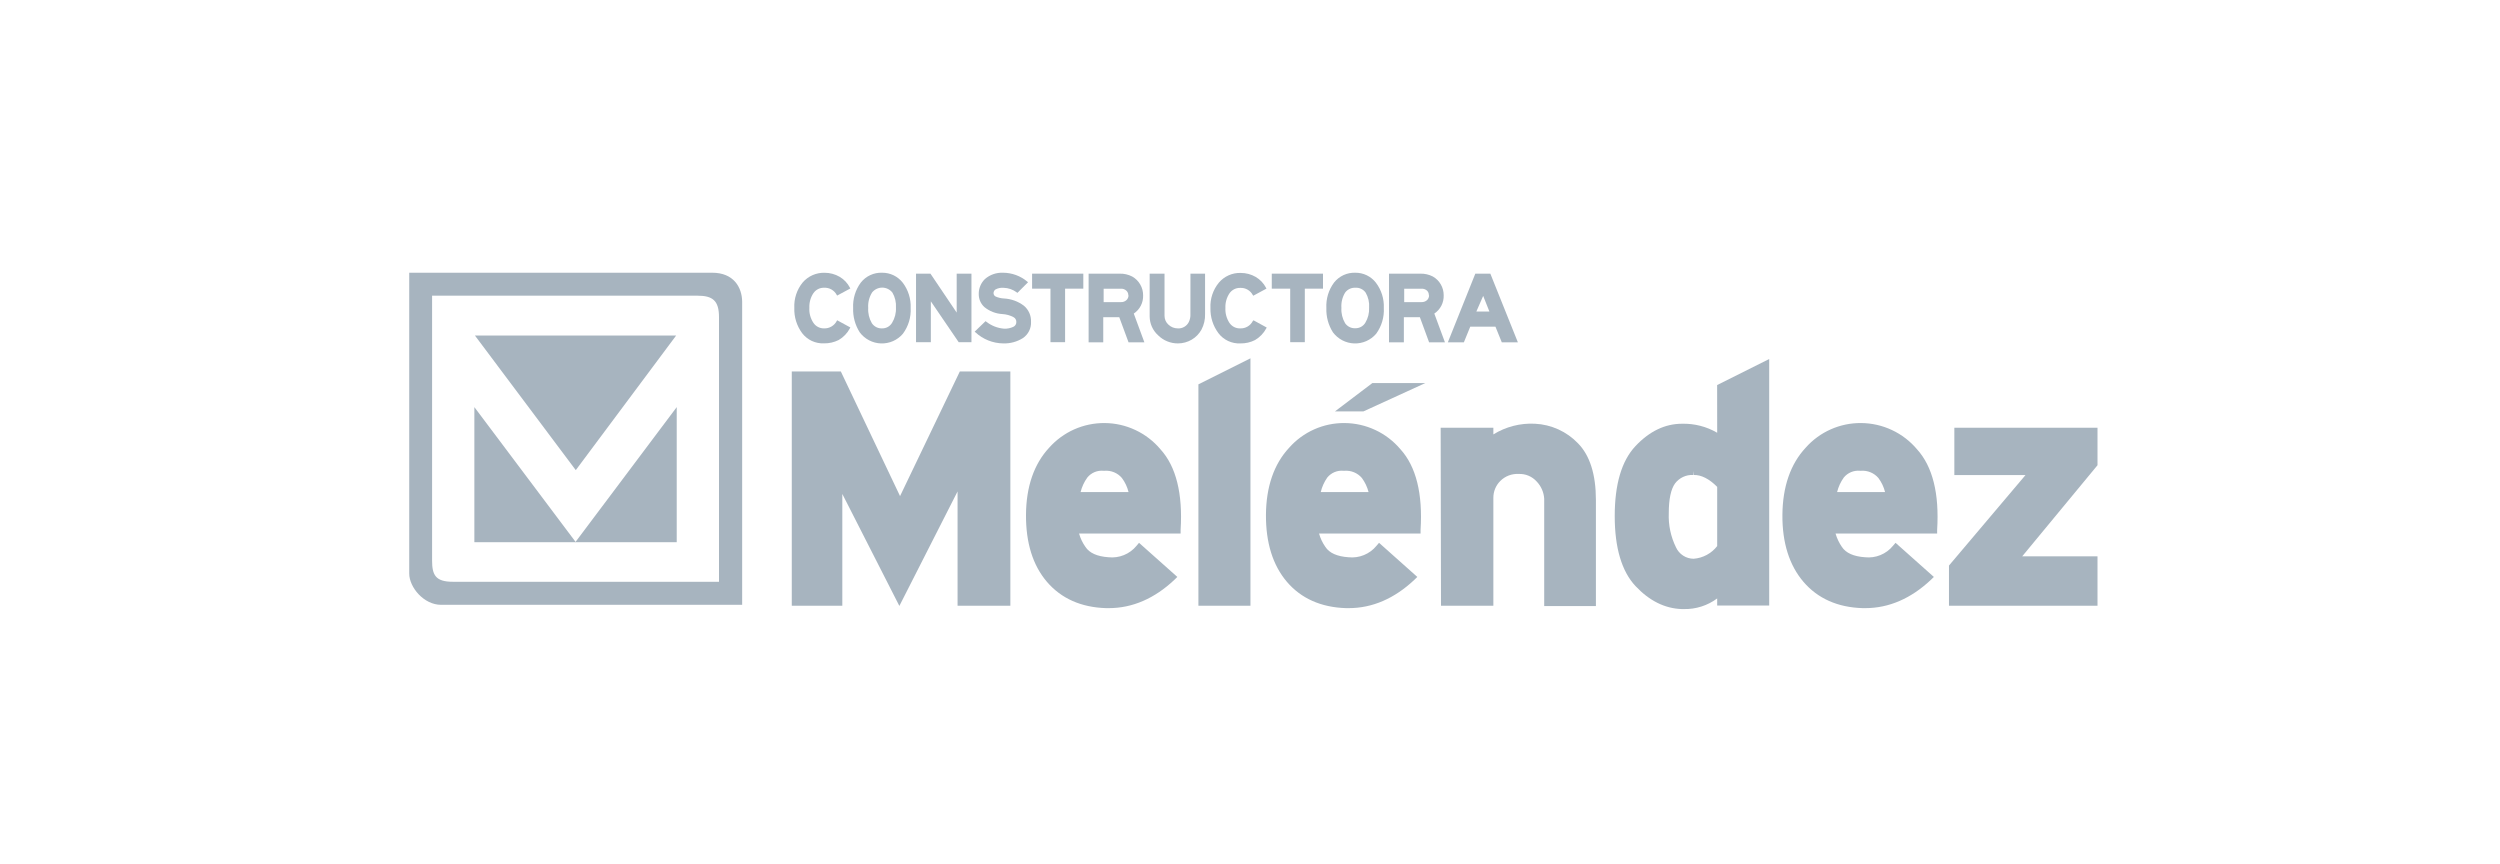 <svg width="110" height="38" viewBox="0 0 110 38" fill="none" xmlns="http://www.w3.org/2000/svg">
<g clip-path="url(#clip0_1234_100141)">
<path d="M20.897 14.764H29.75L25.334 20.686L20.897 14.764Z" fill="#A7B4BF"/>
<path d="M29.776 17.913L25.315 23.856H29.776V17.913Z" fill="#A7B4BF"/>
<path d="M20.872 17.913L25.335 23.856H20.872V17.913Z" fill="#A7B4BF"/>
<path d="M31.34 12H18.006V25.235C18.006 25.84 18.649 26.612 19.406 26.612H32.655V13.274C32.648 12.633 32.273 12 31.34 12ZM31.636 25.598H19.923C19.162 25.598 19.012 25.297 19.012 24.665V13.01H30.686C31.357 13.01 31.636 13.225 31.636 13.956V25.598Z" fill="#A7B4BF"/>
<path d="M60.382 16.856L58.737 18.102H59.99L62.712 16.856H60.382Z" fill="#A7B4BF"/>
<path d="M39.602 21.829L36.996 16.343H34.838V26.653H37.062V21.733L39.572 26.661L42.133 21.623V26.653H44.456V16.343H42.233L39.602 21.829Z" fill="#A7B4BF"/>
<path d="M48.603 18.614C48.142 18.611 47.685 18.706 47.264 18.893C46.843 19.081 46.466 19.357 46.16 19.702C45.495 20.418 45.152 21.417 45.144 22.648C45.135 23.88 45.444 24.877 46.068 25.604C46.692 26.331 47.569 26.726 48.67 26.758H48.783C49.834 26.758 50.804 26.329 51.668 25.516L51.803 25.385L50.117 23.884L50.004 24.019C49.856 24.198 49.667 24.337 49.452 24.424C49.238 24.511 49.005 24.544 48.775 24.519C48.275 24.484 47.934 24.332 47.76 24.064C47.633 23.886 47.538 23.687 47.479 23.476H51.947V23.316C52.046 21.724 51.75 20.527 51.061 19.77C50.76 19.411 50.384 19.122 49.959 18.922C49.535 18.722 49.072 18.617 48.603 18.614ZM47.842 21.012C47.927 20.907 48.037 20.825 48.161 20.773C48.286 20.721 48.422 20.701 48.556 20.714H48.599C48.742 20.703 48.886 20.725 49.019 20.78C49.151 20.835 49.269 20.92 49.362 21.029C49.501 21.215 49.601 21.426 49.656 21.651H47.546C47.603 21.421 47.703 21.204 47.842 21.012Z" fill="#A7B4BF"/>
<path d="M52.73 26.653H55.02V15.766L52.73 16.911V26.653Z" fill="#A7B4BF"/>
<path d="M59.16 18.614C58.699 18.61 58.243 18.705 57.822 18.893C57.401 19.081 57.026 19.356 56.721 19.702C56.054 20.418 55.711 21.418 55.702 22.648C55.694 23.88 56.005 24.877 56.627 25.604C57.249 26.331 58.128 26.726 59.23 26.758H59.342C60.391 26.758 61.362 26.329 62.227 25.516L62.362 25.385L60.678 23.884L60.562 24.019C60.415 24.198 60.226 24.337 60.011 24.424C59.797 24.512 59.564 24.544 59.333 24.519C58.834 24.485 58.49 24.332 58.317 24.064C58.191 23.885 58.097 23.687 58.038 23.476H62.505V23.316C62.606 21.724 62.308 20.527 61.622 19.77C61.319 19.411 60.943 19.121 60.518 18.922C60.093 18.722 59.629 18.617 59.16 18.614ZM58.4 21.012C58.486 20.907 58.596 20.825 58.72 20.773C58.845 20.721 58.98 20.701 59.115 20.714H59.155C59.299 20.703 59.443 20.725 59.576 20.78C59.709 20.835 59.827 20.92 59.921 21.029C60.059 21.216 60.159 21.427 60.217 21.651H58.113C58.167 21.422 58.265 21.205 58.4 21.012Z" fill="#A7B4BF"/>
<path d="M67.537 18.644C66.894 18.611 66.256 18.775 65.708 19.114V18.82H63.389L63.404 26.653H65.708V21.911C65.706 21.772 65.732 21.634 65.785 21.505C65.837 21.377 65.915 21.26 66.014 21.162C66.119 21.057 66.245 20.975 66.383 20.922C66.522 20.869 66.67 20.846 66.819 20.854C66.969 20.847 67.119 20.874 67.257 20.932C67.395 20.991 67.519 21.08 67.619 21.192C67.813 21.397 67.929 21.665 67.945 21.947V26.666H70.22V22.001C70.22 20.879 69.954 20.038 69.433 19.507C68.935 18.987 68.256 18.678 67.537 18.644Z" fill="#A7B4BF"/>
<path d="M75.556 19.041C75.086 18.767 74.549 18.63 74.005 18.645C73.263 18.645 72.575 18.975 71.962 19.627C71.348 20.279 71.048 21.315 71.048 22.709C71.048 24.103 71.357 25.143 71.962 25.787C72.566 26.43 73.248 26.775 73.999 26.799H74.087C74.615 26.811 75.132 26.646 75.556 26.331V26.645H77.845V15.796L75.554 16.942L75.556 19.041ZM75.556 21.422V24.028C75.432 24.188 75.275 24.32 75.097 24.416C74.919 24.512 74.722 24.57 74.52 24.585C74.356 24.585 74.196 24.537 74.059 24.448C73.921 24.359 73.812 24.233 73.744 24.084C73.514 23.618 73.405 23.101 73.426 22.582C73.426 21.967 73.519 21.523 73.703 21.27C73.795 21.148 73.916 21.051 74.054 20.986C74.192 20.921 74.344 20.891 74.497 20.899L74.518 20.727V20.899C74.855 20.89 75.204 21.068 75.556 21.422Z" fill="#A7B4BF"/>
<path d="M81.888 18.614C81.427 18.61 80.97 18.705 80.549 18.893C80.128 19.08 79.752 19.356 79.447 19.702C78.78 20.418 78.437 21.418 78.426 22.649C78.415 23.88 78.731 24.877 79.355 25.604C79.979 26.331 80.856 26.726 81.956 26.758H82.07C83.119 26.758 84.09 26.329 84.955 25.516L85.09 25.385L83.404 23.884L83.288 24.019C83.141 24.198 82.952 24.337 82.738 24.424C82.524 24.512 82.291 24.544 82.061 24.519C81.559 24.485 81.219 24.332 81.043 24.064C80.919 23.884 80.825 23.686 80.764 23.476H85.234V23.316C85.334 21.722 85.036 20.527 84.35 19.77C84.048 19.411 83.671 19.121 83.246 18.922C82.821 18.722 82.357 18.617 81.888 18.614ZM81.126 21.012C81.212 20.907 81.322 20.825 81.447 20.773C81.572 20.721 81.708 20.701 81.843 20.714H81.883C82.026 20.703 82.17 20.726 82.303 20.781C82.435 20.835 82.553 20.921 82.647 21.029C82.787 21.215 82.887 21.426 82.943 21.651H80.832C80.889 21.422 80.989 21.204 81.126 21.012Z" fill="#A7B4BF"/>
<path d="M92.29 18.82H85.991V20.903H89.122L85.755 24.884V26.653H92.29V24.48H88.976L92.29 20.47V18.82Z" fill="#A7B4BF"/>
<path d="M36.816 14.125C36.763 14.226 36.683 14.31 36.584 14.367C36.486 14.425 36.374 14.453 36.26 14.449C36.167 14.451 36.076 14.43 35.994 14.387C35.911 14.345 35.841 14.282 35.79 14.205C35.66 14.009 35.597 13.776 35.612 13.542C35.602 13.314 35.664 13.088 35.79 12.899C35.843 12.823 35.913 12.761 35.995 12.72C36.077 12.678 36.168 12.658 36.26 12.66C36.373 12.655 36.485 12.681 36.584 12.737C36.682 12.793 36.763 12.876 36.816 12.976L36.833 13.006L37.414 12.693L37.397 12.66C37.295 12.459 37.137 12.292 36.942 12.178C36.742 12.062 36.515 12.002 36.283 12.002C36.1 11.997 35.919 12.033 35.751 12.107C35.584 12.181 35.435 12.292 35.316 12.431C35.061 12.745 34.931 13.142 34.95 13.546C34.935 13.944 35.056 14.334 35.291 14.655C35.404 14.803 35.551 14.922 35.719 15.001C35.888 15.079 36.074 15.116 36.26 15.108C36.483 15.111 36.704 15.06 36.903 14.96C37.113 14.837 37.284 14.658 37.397 14.443L37.416 14.408L36.833 14.091L36.816 14.125Z" fill="#A7B4BF"/>
<path d="M38.81 12C38.632 11.994 38.456 12.029 38.294 12.104C38.132 12.178 37.99 12.29 37.879 12.429C37.638 12.752 37.518 13.15 37.538 13.553C37.524 13.932 37.626 14.306 37.83 14.625C37.939 14.771 38.08 14.89 38.241 14.974C38.403 15.058 38.581 15.105 38.763 15.111C38.945 15.117 39.126 15.082 39.293 15.009C39.459 14.935 39.608 14.825 39.726 14.687C39.969 14.36 40.091 13.958 40.069 13.551C40.086 13.149 39.962 12.754 39.718 12.435C39.61 12.298 39.472 12.187 39.315 12.111C39.157 12.036 38.985 11.998 38.81 12ZM38.366 12.875C38.42 12.806 38.488 12.751 38.566 12.713C38.644 12.675 38.73 12.655 38.817 12.655C38.904 12.655 38.989 12.675 39.067 12.713C39.145 12.751 39.214 12.806 39.267 12.875C39.383 13.075 39.437 13.305 39.422 13.536C39.433 13.77 39.374 14.002 39.252 14.203C39.207 14.279 39.142 14.342 39.065 14.386C38.987 14.429 38.899 14.451 38.81 14.449C38.722 14.453 38.635 14.434 38.556 14.394C38.478 14.354 38.411 14.295 38.362 14.222C38.243 14.018 38.187 13.784 38.201 13.549C38.185 13.312 38.244 13.077 38.368 12.875H38.366Z" fill="#A7B4BF"/>
<path d="M42.094 13.754L40.94 12.041H40.305V15.056H40.957V13.259L42.182 15.056H42.744V12.041H42.094V13.754Z" fill="#A7B4BF"/>
<path d="M45.049 13.45C44.795 13.259 44.49 13.149 44.172 13.133C44.048 13.127 43.926 13.098 43.812 13.049C43.783 13.035 43.759 13.014 43.742 12.988C43.725 12.961 43.716 12.93 43.715 12.899C43.715 12.866 43.724 12.833 43.74 12.804C43.756 12.775 43.779 12.751 43.807 12.733C43.914 12.678 44.035 12.653 44.155 12.663C44.367 12.668 44.571 12.739 44.74 12.867L44.766 12.886L45.234 12.418L45.204 12.393C44.904 12.14 44.524 12.001 44.131 12C43.842 11.988 43.559 12.086 43.34 12.275C43.251 12.361 43.18 12.464 43.133 12.579C43.085 12.694 43.062 12.817 43.065 12.942C43.064 13.049 43.085 13.155 43.128 13.254C43.171 13.352 43.234 13.44 43.314 13.512C43.539 13.695 43.816 13.803 44.106 13.819C44.276 13.829 44.442 13.874 44.593 13.954C44.632 13.974 44.665 14.005 44.687 14.043C44.709 14.081 44.721 14.124 44.719 14.168C44.72 14.214 44.708 14.258 44.683 14.297C44.659 14.335 44.623 14.365 44.582 14.383C44.456 14.44 44.319 14.468 44.181 14.462C43.892 14.439 43.618 14.331 43.391 14.151L43.366 14.13L42.885 14.593L42.915 14.619C43.249 14.929 43.686 15.105 44.142 15.11C44.449 15.12 44.751 15.038 45.011 14.874C45.126 14.795 45.219 14.688 45.281 14.563C45.343 14.438 45.372 14.299 45.365 14.16C45.37 14.025 45.345 13.891 45.29 13.768C45.235 13.645 45.153 13.536 45.049 13.45Z" fill="#A7B4BF"/>
<path d="M45.412 12.701H46.221V15.056H46.864V12.701H47.666V12.041H45.412V12.701Z" fill="#A7B4BF"/>
<path d="M50.297 12.993C50.298 12.825 50.254 12.66 50.169 12.515C50.085 12.369 49.963 12.249 49.817 12.167C49.645 12.078 49.454 12.035 49.261 12.041H47.899V15.063H48.543V13.958H49.248L49.656 15.063H50.353L49.886 13.797C50.017 13.71 50.124 13.59 50.197 13.449C50.269 13.308 50.303 13.151 50.297 12.993ZM49.654 12.993C49.655 13.033 49.647 13.073 49.631 13.11C49.615 13.147 49.592 13.18 49.562 13.207C49.496 13.266 49.411 13.297 49.324 13.293H48.56V12.703H49.319C49.362 12.701 49.406 12.707 49.447 12.721C49.488 12.736 49.525 12.758 49.557 12.787C49.586 12.813 49.609 12.845 49.624 12.88C49.639 12.916 49.647 12.954 49.645 12.993H49.654Z" fill="#A7B4BF"/>
<path d="M52.378 13.817C52.385 13.939 52.361 14.06 52.307 14.171C52.262 14.26 52.192 14.334 52.106 14.383C52.019 14.433 51.92 14.456 51.82 14.449C51.669 14.449 51.523 14.391 51.413 14.286C51.358 14.238 51.315 14.178 51.285 14.112C51.255 14.045 51.239 13.973 51.239 13.9V12.041H50.585V13.922C50.586 14.079 50.62 14.235 50.684 14.379C50.749 14.522 50.843 14.651 50.96 14.756C51.075 14.869 51.21 14.959 51.359 15.019C51.508 15.08 51.668 15.111 51.829 15.11C52.042 15.11 52.252 15.053 52.436 14.945C52.616 14.839 52.765 14.686 52.865 14.503C52.976 14.292 53.031 14.055 53.023 13.817V12.041H52.38L52.378 13.817Z" fill="#A7B4BF"/>
<path d="M55.123 14.126C55.072 14.226 54.992 14.311 54.894 14.368C54.796 14.425 54.684 14.454 54.57 14.449C54.478 14.453 54.386 14.432 54.304 14.391C54.221 14.349 54.151 14.287 54.098 14.211C53.969 14.015 53.906 13.783 53.918 13.549C53.908 13.32 53.971 13.095 54.098 12.905C54.151 12.829 54.222 12.768 54.304 12.726C54.386 12.685 54.478 12.664 54.57 12.667C54.683 12.661 54.795 12.688 54.893 12.744C54.991 12.8 55.071 12.883 55.123 12.982L55.143 13.012L55.724 12.699L55.707 12.667C55.604 12.466 55.445 12.298 55.25 12.184C55.05 12.069 54.823 12.008 54.592 12.009C54.409 12.003 54.228 12.039 54.061 12.113C53.894 12.188 53.747 12.298 53.629 12.438C53.372 12.751 53.24 13.148 53.26 13.553C53.249 13.95 53.372 14.339 53.609 14.657C53.722 14.806 53.869 14.925 54.038 15.004C54.207 15.082 54.392 15.119 54.579 15.11C54.802 15.114 55.023 15.064 55.222 14.962C55.432 14.839 55.604 14.66 55.718 14.445L55.735 14.411L55.154 14.093L55.123 14.126Z" fill="#A7B4BF"/>
<path d="M55.958 12.701H56.769V15.056H57.412V12.701H58.212V12.041H55.958V12.701Z" fill="#A7B4BF"/>
<path d="M59.632 12C59.454 11.994 59.277 12.03 59.115 12.104C58.954 12.179 58.812 12.29 58.701 12.429C58.459 12.752 58.339 13.15 58.36 13.553C58.346 13.931 58.447 14.306 58.651 14.625C58.761 14.771 58.902 14.89 59.063 14.974C59.225 15.058 59.403 15.105 59.586 15.111C59.768 15.117 59.949 15.082 60.116 15.009C60.282 14.935 60.431 14.825 60.55 14.687C60.79 14.359 60.91 13.957 60.888 13.551C60.905 13.149 60.781 12.754 60.537 12.435C60.43 12.298 60.292 12.187 60.135 12.111C59.978 12.036 59.806 11.998 59.632 12ZM59.185 12.875C59.236 12.805 59.304 12.749 59.382 12.712C59.459 12.674 59.545 12.657 59.632 12.661C59.72 12.654 59.808 12.67 59.888 12.708C59.968 12.745 60.037 12.803 60.088 12.875C60.205 13.075 60.258 13.305 60.241 13.536C60.252 13.77 60.194 14.002 60.073 14.203C60.027 14.278 59.962 14.34 59.885 14.382C59.807 14.424 59.72 14.445 59.632 14.443C59.545 14.447 59.458 14.429 59.38 14.39C59.302 14.351 59.235 14.294 59.185 14.222C59.065 14.019 59.008 13.784 59.022 13.548C59.005 13.312 59.062 13.077 59.185 12.875Z" fill="#A7B4BF"/>
<path d="M63.522 12.993C63.523 12.825 63.48 12.661 63.396 12.515C63.313 12.37 63.192 12.25 63.046 12.167C62.875 12.078 62.683 12.035 62.49 12.041H61.116V15.063H61.77V13.958H62.475L62.881 15.063H63.578L63.11 13.797C63.242 13.71 63.349 13.589 63.421 13.449C63.493 13.308 63.528 13.151 63.522 12.993ZM62.879 12.993C62.88 13.033 62.872 13.073 62.856 13.11C62.841 13.147 62.818 13.18 62.789 13.207C62.722 13.266 62.636 13.296 62.548 13.293H61.785V12.703H62.548C62.636 12.699 62.723 12.729 62.789 12.787C62.816 12.814 62.837 12.846 62.851 12.881C62.865 12.917 62.872 12.955 62.87 12.993H62.879Z" fill="#A7B4BF"/>
<path d="M65.575 12.041H64.914L63.705 15.063H64.41L64.691 14.374H65.8L66.079 15.063H66.787L65.575 12.041ZM65.534 13.709H64.959L65.26 13.019L65.534 13.709Z" fill="#A7B4BF"/>
</g>
<defs>
<clipPath id="clip0_1234_100141">
<rect width="74.288" height="14.801" fill="white" transform="translate(18 12)"/>
</clipPath>
</defs>
</svg>
